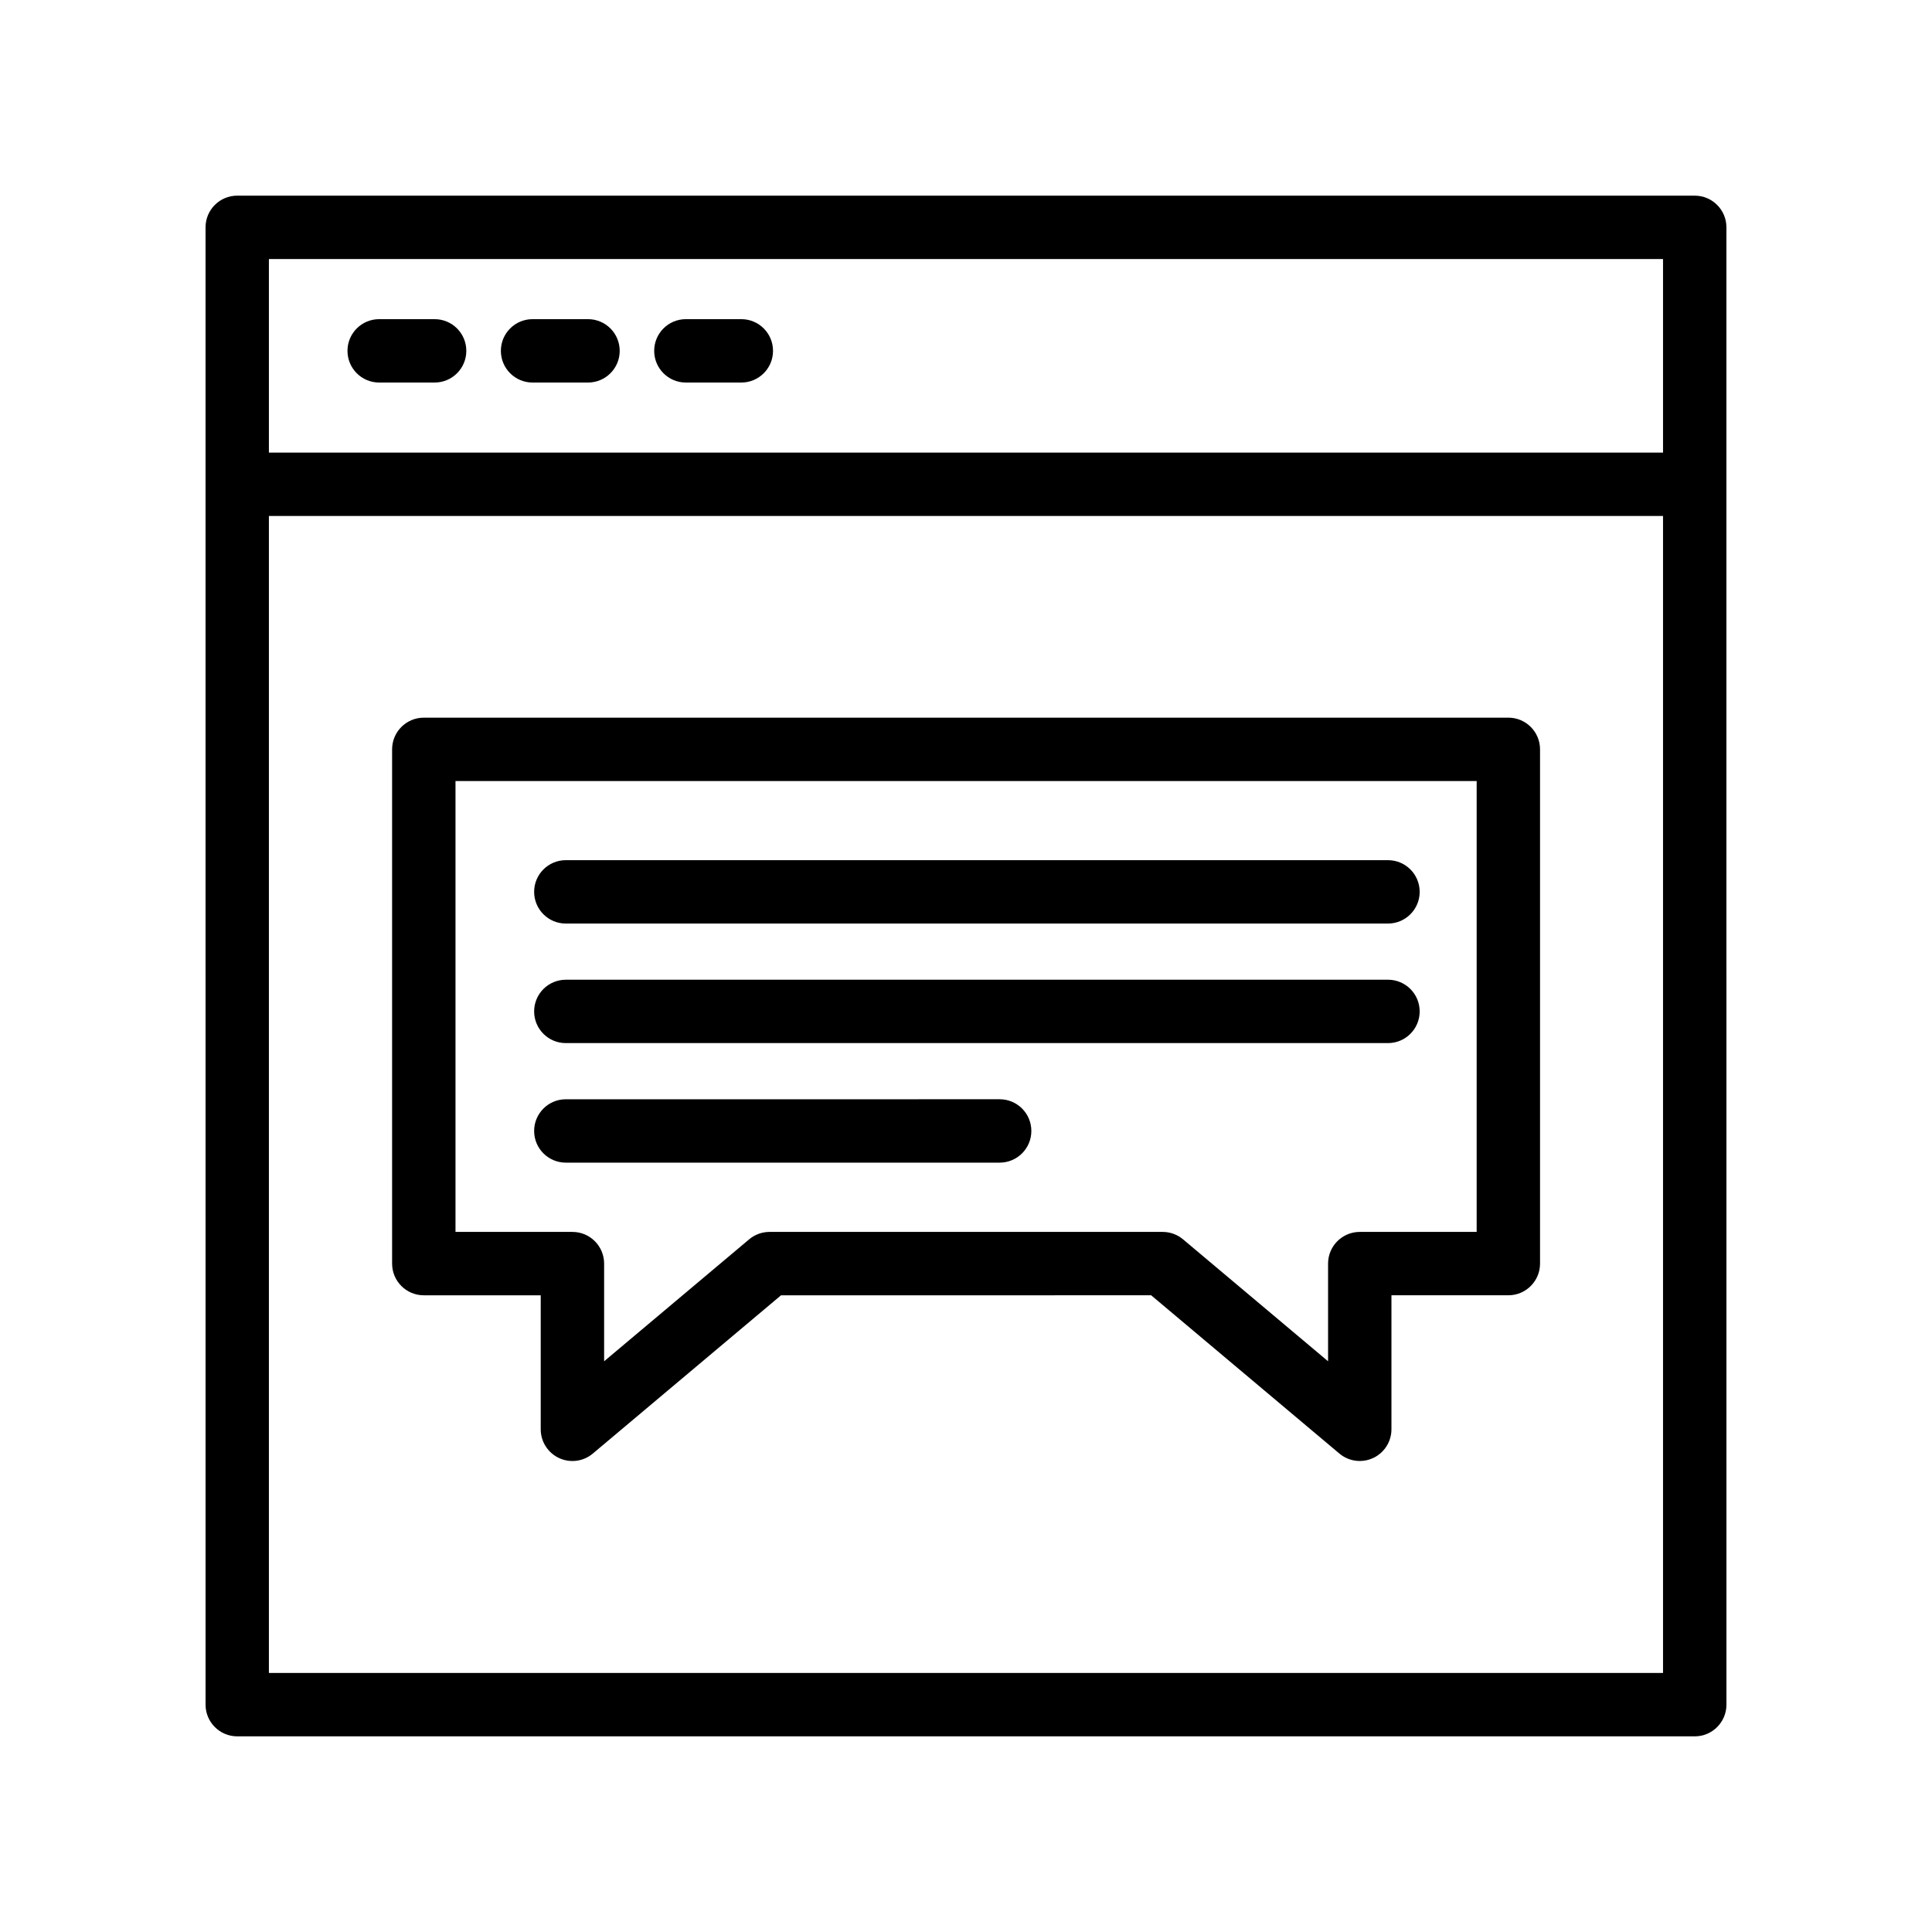 <?xml version="1.0" encoding="UTF-8"?>
<!-- Uploaded to: ICON Repo, www.iconrepo.com, Generator: ICON Repo Mixer Tools -->
<svg fill="#000000" width="800px" height="800px" version="1.1" viewBox="144 144 512 512" xmlns="http://www.w3.org/2000/svg">
 <g>
  <path d="m259.18 228.58h-14.695c-4.641 0-8.398 3.758-8.398 8.398 0 4.637 3.754 8.398 8.398 8.398h14.695c4.641 0 8.398-3.758 8.398-8.398 0-4.641-3.758-8.398-8.398-8.398z"/>
  <path d="m299.83 228.58h-14.695c-4.641 0-8.398 3.758-8.398 8.398 0 4.637 3.754 8.398 8.398 8.398h14.695c4.641 0 8.398-3.758 8.398-8.398-0.004-4.641-3.758-8.398-8.398-8.398z"/>
  <path d="m593.12 195.85h-386.25c-4.641 0-8.398 3.758-8.398 8.398v68.094l0.004 323.41c0 4.637 3.754 8.398 8.398 8.398h386.25c4.641 0 8.398-3.758 8.398-8.398l-0.004-323.41v-68.094c0-4.637-3.758-8.395-8.398-8.395zm-377.86 16.793h369.46v51.301h-369.46zm0 374.71v-306.61h369.46v306.61z"/>
  <path d="m340.46 228.58h-14.695c-4.641 0-8.398 3.758-8.398 8.398 0 4.637 3.754 8.398 8.398 8.398h14.695c4.641 0 8.398-3.758 8.398-8.398 0-4.641-3.754-8.398-8.398-8.398z"/>
  <path d="m543.73 334.19h-287.42c-4.641 0-8.398 3.758-8.398 8.398v136.28c0 4.637 3.754 8.398 8.398 8.398h30.988v35.52c0 3.262 1.895 6.231 4.856 7.613 2.961 1.371 6.453 0.918 8.945-1.188l49.879-41.941 98.09-0.008 49.879 41.941c1.543 1.301 3.461 1.973 5.402 1.973 1.207 0 2.41-0.258 3.543-0.781 2.961-1.383 4.856-4.352 4.856-7.613v-35.52h30.98c4.641 0 8.398-3.758 8.398-8.398v-136.28c0-4.637-3.754-8.398-8.395-8.398zm-8.398 136.28h-30.98c-4.641 0-8.398 3.758-8.398 8.398v25.883l-38.426-32.309c-1.516-1.273-3.426-1.973-5.402-1.973h-104.2c-1.977 0-3.887 0.695-5.402 1.973l-38.426 32.309v-25.883c0-4.637-3.754-8.398-8.398-8.398h-30.988v-119.48h270.62z"/>
  <path d="m293.95 388.75h217.88c4.641 0 8.398-3.758 8.398-8.398 0-4.637-3.754-8.398-8.398-8.398h-217.88c-4.641 0-8.398 3.758-8.398 8.398 0 4.637 3.754 8.398 8.398 8.398z"/>
  <path d="m293.95 420.43h217.88c4.641 0 8.398-3.758 8.398-8.398 0-4.637-3.754-8.398-8.398-8.398l-217.88 0.004c-4.641 0-8.398 3.758-8.398 8.398 0 4.633 3.754 8.395 8.398 8.395z"/>
  <path d="m293.95 452.11h114.97c4.641 0 8.398-3.758 8.398-8.398 0-4.637-3.754-8.398-8.398-8.398l-114.97 0.004c-4.641 0-8.398 3.758-8.398 8.398 0 4.637 3.754 8.395 8.398 8.395z"/>
 </g>
</svg>